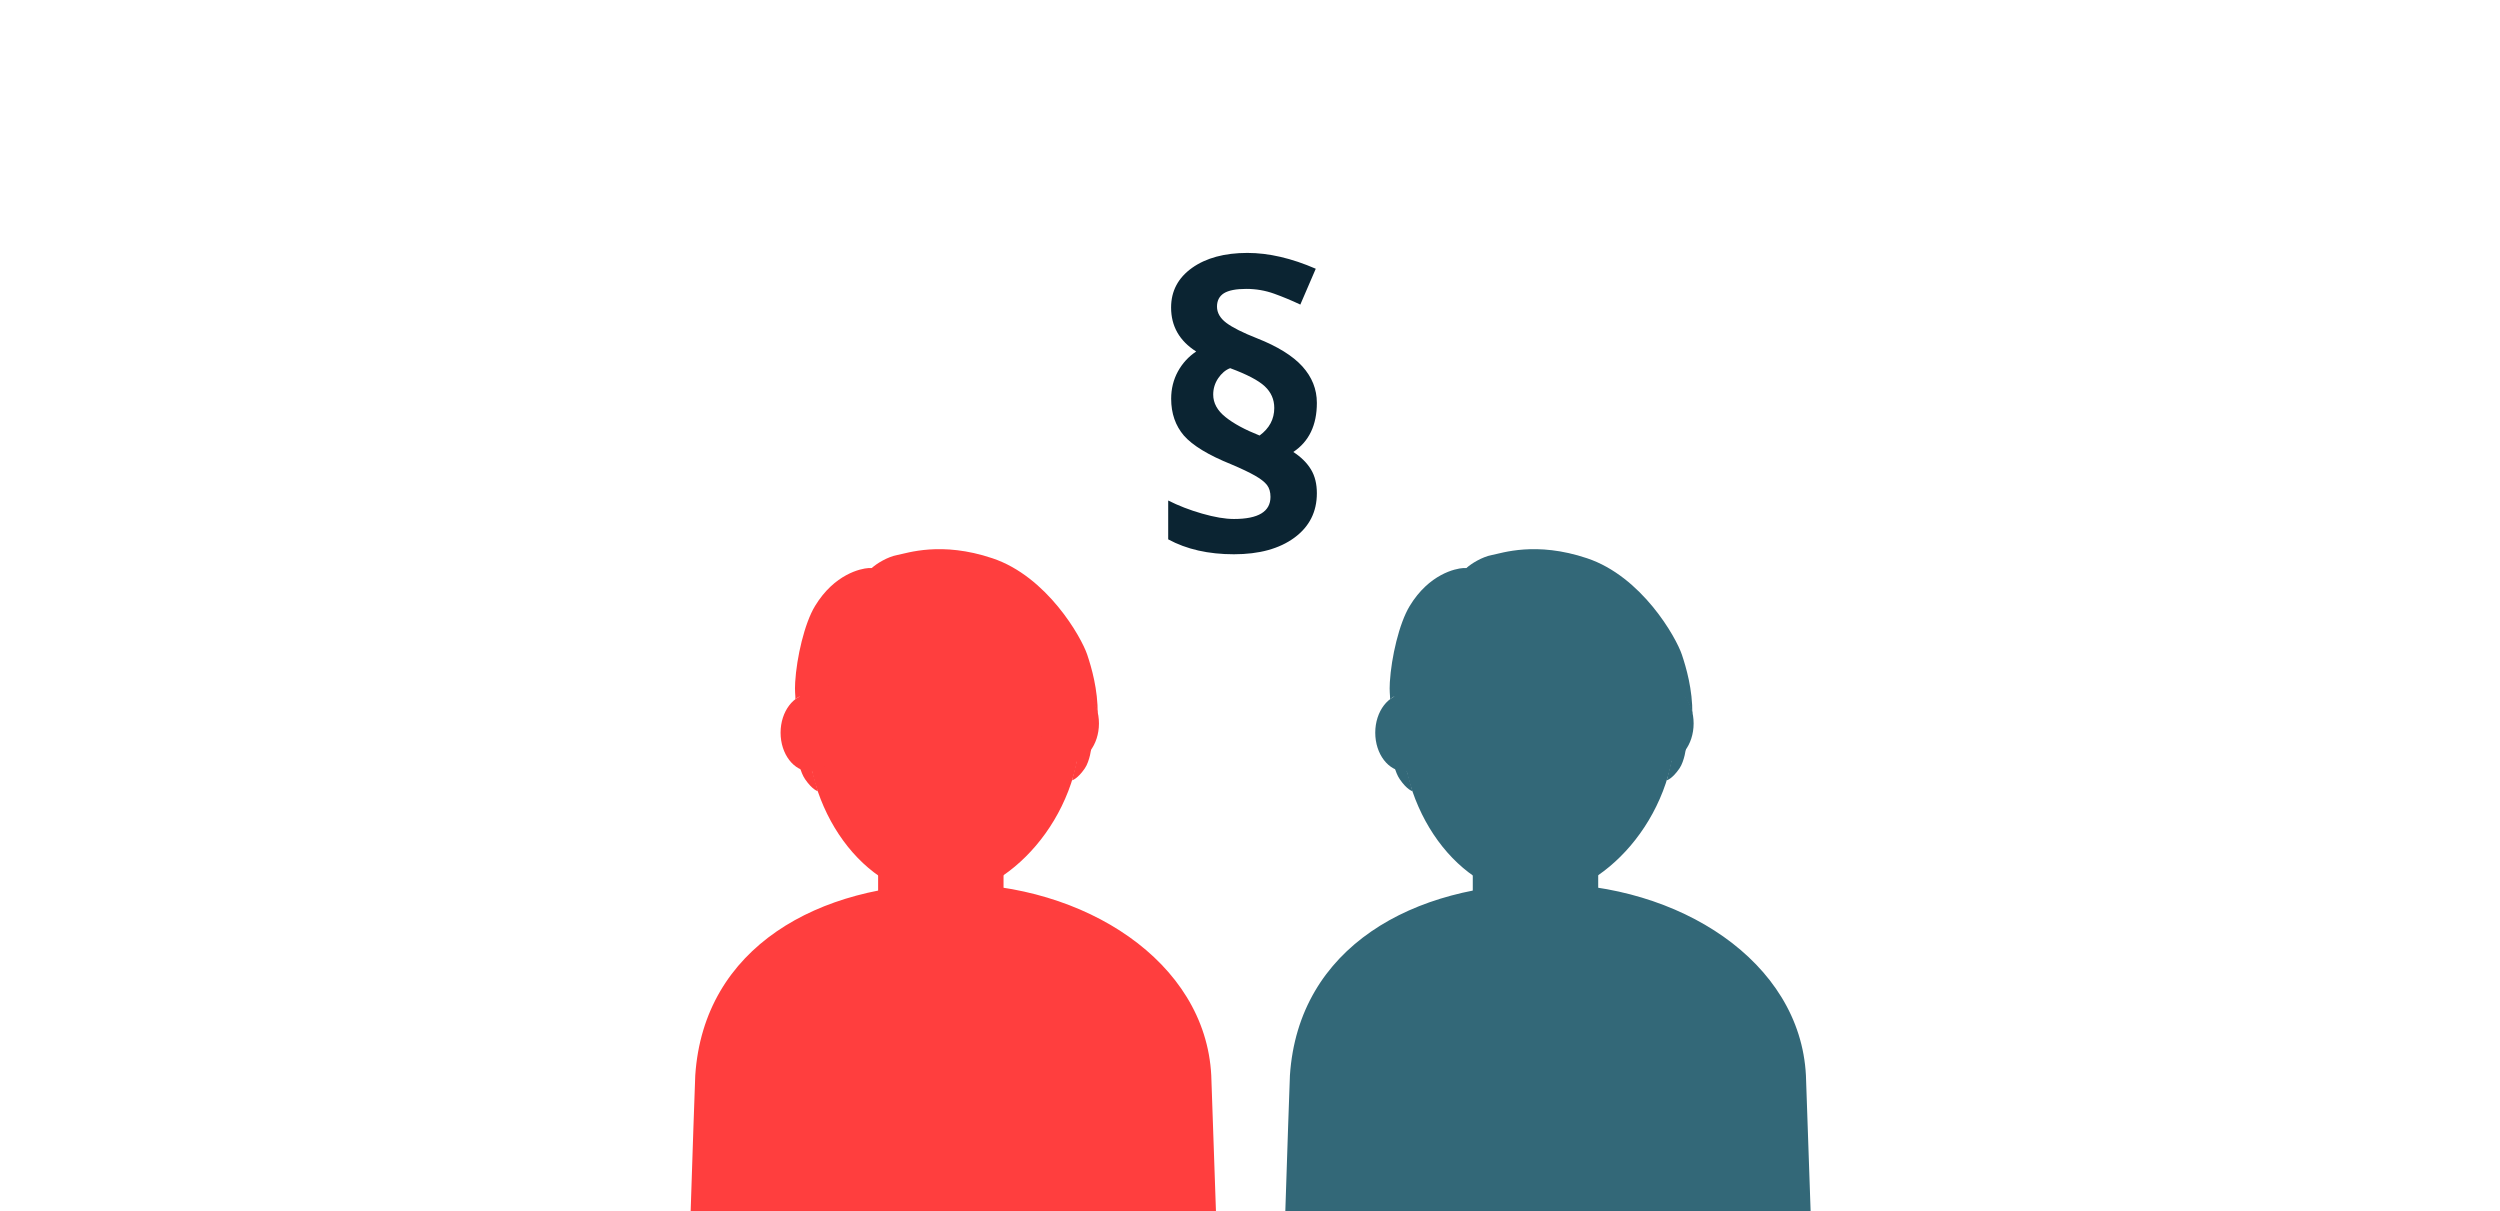 <svg width="514" height="249" viewBox="0 0 514 249" fill="none" xmlns="http://www.w3.org/2000/svg">
<path d="M240.791 81.975C240.791 79.939 241.258 78.061 242.179 76.37C243.115 74.678 244.362 73.317 245.935 72.27C242.505 70.091 240.777 67.081 240.777 63.224C240.777 59.841 242.222 57.118 245.099 55.068C247.975 53.032 251.773 52 256.463 52C260.856 52 265.547 53.09 270.521 55.254L267.346 62.622C265.589 61.791 263.804 61.045 261.976 60.386C260.148 59.727 258.235 59.397 256.222 59.397C254.125 59.397 252.609 59.698 251.645 60.286C250.696 60.888 250.214 61.805 250.214 63.038C250.214 64.3 250.852 65.418 252.127 66.378C253.403 67.339 255.514 68.4 258.461 69.561C262.67 71.224 265.773 73.144 267.757 75.323C269.741 77.517 270.747 80.011 270.747 82.835C270.747 87.408 269.132 90.777 265.901 92.927C267.502 93.959 268.707 95.163 269.529 96.511C270.351 97.858 270.747 99.507 270.747 101.414C270.747 105.241 269.203 108.294 266.114 110.559C263.024 112.824 258.887 113.957 253.7 113.957C248.457 113.957 243.951 112.939 240.181 110.889V102.904C242.279 103.965 244.603 104.868 247.153 105.599C249.704 106.331 251.886 106.703 253.7 106.703C258.716 106.703 261.211 105.184 261.211 102.159C261.211 101.155 260.97 100.338 260.488 99.708C260.006 99.091 259.184 98.446 258.022 97.787C256.86 97.127 255.245 96.353 253.176 95.479C248.443 93.572 245.198 91.594 243.412 89.558C241.683 87.537 240.791 85.014 240.791 81.975ZM249.435 81.129C249.435 82.864 250.271 84.398 251.957 85.745C253.629 87.093 255.967 88.354 258.972 89.544C260.984 88.067 261.99 86.175 261.99 83.882C261.99 82.118 261.338 80.642 260.034 79.423C258.731 78.205 256.364 76.972 252.921 75.696C251.971 76.055 251.149 76.757 250.455 77.775C249.775 78.793 249.435 79.911 249.435 81.129Z" fill="#0B2432"/>
<path d="M342.688 160.435C342.688 160.435 343.79 160.182 345.3 157.98C346.337 156.471 346.68 153.623 346.606 153.857L343.688 156.256L342.688 160.435Z" fill="#336878"/>
<path d="M371.299 221.106C370.114 197.615 345.142 181.686 317.846 181.686C290.55 181.686 266.949 194.72 265.208 221.106C265.18 221.537 264.55 239.686 264.263 249H372.263L371.299 221.106Z" fill="#336878"/>
<path d="M318.606 195.347H312.882C307.343 195.347 302.804 190.765 302.804 185.153V177.273C302.804 172.494 306.667 168.577 311.4 168.577H320.088C324.765 168.577 328.591 172.447 328.591 177.179V185.247C328.581 190.803 324.089 195.347 318.606 195.347Z" fill="#336878"/>
<path d="M288.123 148.928C288.123 168.493 301.322 184.665 316.299 184.356C329.239 184.084 344.475 168.493 344.475 148.928C344.475 129.364 336.371 113.987 316.299 113.5C295.227 112.975 288.123 129.354 288.123 148.928Z" fill="#336878"/>
<path d="M328.137 152.667C329.155 152.667 329.98 151.761 329.98 150.643C329.98 149.525 329.155 148.619 328.137 148.619C327.119 148.619 326.293 149.525 326.293 150.643C326.293 151.761 327.119 152.667 328.137 152.667Z" fill="#336878"/>
<path d="M304.453 152.667C305.471 152.667 306.296 151.761 306.296 150.643C306.296 149.525 305.471 148.619 304.453 148.619C303.435 148.619 302.61 149.525 302.61 150.643C302.61 151.761 303.435 152.667 304.453 152.667Z" fill="#336878"/>
<path d="M290.411 162.674C290.411 162.674 289.309 162.421 287.799 160.219C286.762 158.711 286.447 156.443 286.521 156.677L289.291 158.598L290.411 162.674Z" fill="#336878"/>
<path d="M288.846 158.598C292.212 158.598 294.941 155.037 294.941 150.643C294.941 146.25 292.212 142.688 288.846 142.688C285.48 142.688 282.751 146.25 282.751 150.643C282.751 155.037 285.48 158.598 288.846 158.598Z" fill="#336878"/>
<path d="M342.114 156.696C345.48 156.696 348.209 153.134 348.209 148.741C348.209 144.347 345.48 140.786 342.114 140.786C338.748 140.786 336.02 144.347 336.02 148.741C336.02 153.134 338.748 156.696 342.114 156.696Z" fill="#336878"/>
<path d="M306.75 114.109C304.759 114.475 302.471 115.88 301.489 116.798C301.489 116.798 301.239 116.77 300.794 116.798C299.285 116.892 293.829 117.998 289.828 124.604C287.66 128.174 286.058 135.164 285.752 140.242C285.632 142.257 285.826 142.931 285.799 143.765C285.919 143.634 286.382 143.353 286.623 143.203L287.725 146.558C288.716 149.416 289.541 150.84 289.541 150.84C289.541 150.84 290.356 147.354 292.06 142.397C294.126 136.391 297.747 129.382 303.703 127.799C303.703 127.799 307.473 130.788 316.781 133.074C324.793 135.042 329.063 136.063 333.463 138.097C335.63 139.099 337.64 140.402 339.252 141.891C339.354 141.826 339.456 141.76 339.558 141.704C340.326 141.245 341.178 140.992 342.077 140.992C342.623 140.992 343.161 141.095 343.661 141.273C344.087 141.423 344.494 141.629 344.883 141.891C346.365 142.903 347.495 144.684 347.949 146.829C348.005 141.76 346.671 137.216 345.8 134.611C344.606 131.022 337.548 118.532 326.294 114.775C315.735 111.233 308.751 113.744 306.75 114.109Z" fill="#336878"/>
<path d="M220.425 160.435C220.425 160.435 221.527 160.182 223.037 157.98C224.074 156.471 224.417 153.623 224.343 153.857L221.425 156.256L220.425 160.435Z" fill="#FF3E3E"/>
<path d="M249.036 221.106C247.851 197.615 222.879 181.686 195.583 181.686C168.287 181.686 144.686 194.72 142.945 221.106C142.917 221.537 142.287 239.686 142 249H249.999L249.036 221.106Z" fill="#FF3E3E"/>
<path d="M196.342 195.347H190.618C185.079 195.347 180.541 190.765 180.541 185.153V177.273C180.541 172.494 184.403 168.577 189.136 168.577H197.824C202.502 168.577 206.327 172.447 206.327 177.179V185.247C206.318 190.803 201.826 195.347 196.342 195.347Z" fill="#FF3E3E"/>
<path d="M165.86 148.928C165.86 168.493 179.059 184.665 194.036 184.356C206.975 184.084 222.212 168.493 222.212 148.928C222.212 129.364 214.107 113.987 194.036 113.5C172.964 112.975 165.86 129.354 165.86 148.928Z" fill="#FF3E3E"/>
<path d="M205.873 152.667C206.891 152.667 207.717 151.761 207.717 150.643C207.717 149.525 206.891 148.619 205.873 148.619C204.855 148.619 204.03 149.525 204.03 150.643C204.03 151.761 204.855 152.667 205.873 152.667Z" fill="#FF3E3E"/>
<path d="M182.19 152.667C183.208 152.667 184.033 151.761 184.033 150.643C184.033 149.525 183.208 148.619 182.19 148.619C181.172 148.619 180.346 149.525 180.346 150.643C180.346 151.761 181.172 152.667 182.19 152.667Z" fill="#FF3E3E"/>
<path d="M168.148 162.674C168.148 162.674 167.046 162.421 165.536 160.219C164.498 158.711 164.184 156.443 164.258 156.677L167.027 158.598L168.148 162.674Z" fill="#FF3E3E"/>
<path d="M166.582 158.598C169.948 158.598 172.677 155.037 172.677 150.643C172.677 146.25 169.948 142.688 166.582 142.688C163.216 142.688 160.488 146.25 160.488 150.643C160.488 155.037 163.216 158.598 166.582 158.598Z" fill="#FF3E3E"/>
<path d="M219.851 156.696C223.217 156.696 225.945 153.134 225.945 148.741C225.945 144.347 223.217 140.786 219.851 140.786C216.485 140.786 213.756 144.347 213.756 148.741C213.756 153.134 216.485 156.696 219.851 156.696Z" fill="#FF3E3E"/>
<path d="M184.487 114.109C182.495 114.475 180.207 115.88 179.225 116.798C179.225 116.798 178.975 116.77 178.531 116.798C177.021 116.892 171.565 117.998 167.564 124.604C165.397 128.174 163.794 135.164 163.489 140.242C163.368 142.257 163.563 142.931 163.535 143.765C163.655 143.634 164.119 143.353 164.359 143.203L165.462 146.558C166.453 149.416 167.277 150.84 167.277 150.84C167.277 150.84 168.092 147.354 169.796 142.397C171.862 136.391 175.483 129.382 181.439 127.799C181.439 127.799 185.209 130.788 194.518 133.074C202.53 135.042 206.8 136.063 211.199 138.097C213.367 139.099 215.377 140.402 216.988 141.891C217.09 141.826 217.192 141.76 217.294 141.704C218.063 141.245 218.915 140.992 219.813 140.992C220.36 140.992 220.897 141.095 221.397 141.273C221.823 141.423 222.231 141.629 222.62 141.891C224.102 142.903 225.232 144.684 225.686 146.829C225.741 141.76 224.407 137.216 223.537 134.611C222.342 131.022 215.284 118.532 204.03 114.775C193.471 111.233 186.487 113.744 184.487 114.109Z" fill="#FF3E3E"/>
</svg>
